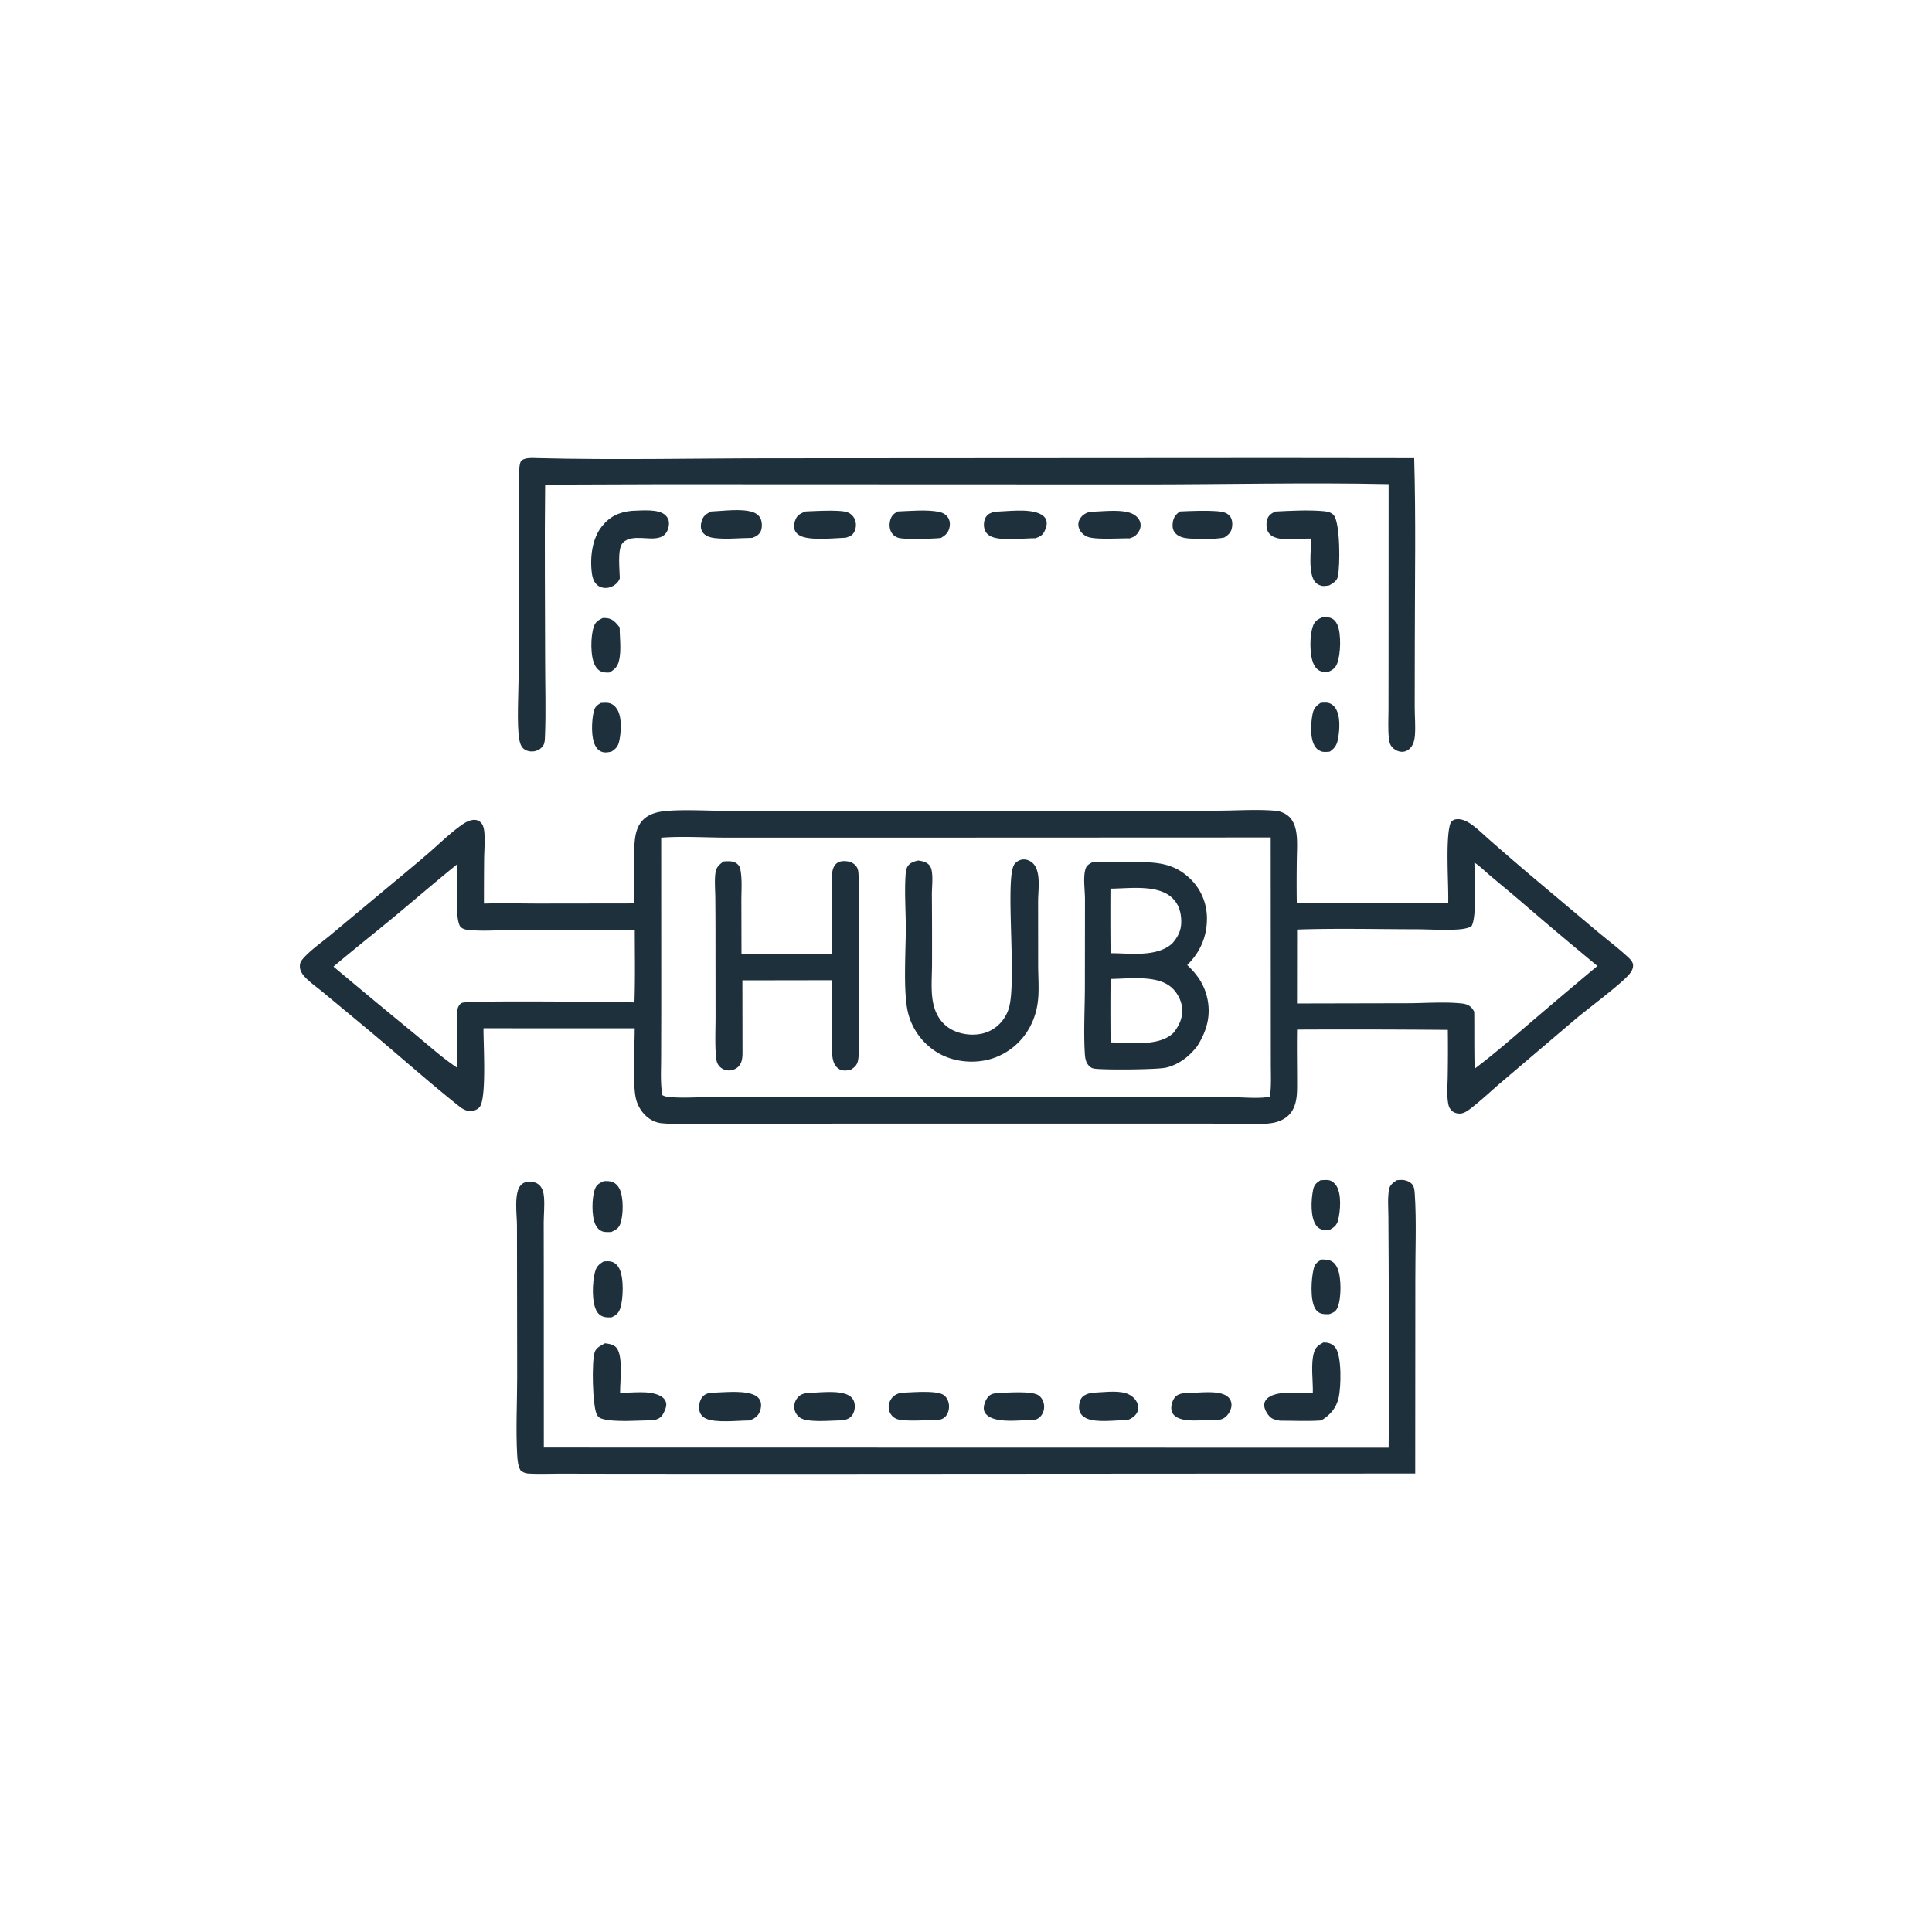 <svg version="1.1" xmlns="http://www.w3.org/2000/svg" style="display: block;" viewBox="0 0 2048 2048" width="1024" height="1024">
<path transform="translate(0,0)" fill="rgb(31,48,61)" d="M 1399.96 745.01 C 1402.14 744.846 1404.41 744.667 1406.59 744.847 C 1409.87 745.117 1413.06 747.159 1415.02 749.744 C 1421.15 757.824 1420.2 772.896 1418.51 782.457 C 1417.27 789.449 1415.39 792.763 1409.57 796.796 C 1407.2 796.966 1404.61 797.272 1402.25 796.903 C 1399.1 796.412 1396.2 794.42 1394.37 791.852 C 1388.4 783.465 1389.47 767.609 1391.19 757.862 C 1392.35 751.225 1394.47 748.764 1399.96 745.01 z"/>
<path transform="translate(0,0)" fill="rgb(31,48,61)" d="M 636.816 745.159 C 639.45 744.991 642.319 744.671 644.928 745.132 C 648.924 745.838 651.871 748.232 654.039 751.572 C 659.476 759.949 658.494 775.89 656.46 785.371 C 655.242 791.052 653.188 793.458 648.404 796.606 C 645.741 797.3 642.615 797.944 639.857 797.461 C 636.136 796.808 633.467 794.537 631.556 791.403 C 626.178 782.583 627.084 763.933 629.435 754.099 C 630.588 749.278 632.813 747.64 636.816 745.159 z"/>
<path transform="translate(0,0)" fill="rgb(31,48,61)" d="M 1399.65 1251.16 C 1402.57 1250.99 1405.95 1250.52 1408.83 1251.1 C 1412.17 1251.77 1414.9 1254.29 1416.67 1257.08 C 1422.25 1265.88 1420.92 1283.67 1418.41 1293.54 C 1417.06 1298.84 1414.32 1300.84 1409.77 1303.56 C 1407.85 1303.73 1405.86 1303.95 1403.93 1303.84 C 1400.66 1303.65 1397.42 1301.98 1395.44 1299.37 C 1388.79 1290.57 1389.82 1272.06 1391.87 1261.67 C 1392.95 1256.17 1395.01 1254.1 1399.65 1251.16 z"/>
<path transform="translate(0,0)" fill="rgb(31,48,61)" d="M 640.14 1252.02 C 642.586 1251.92 645.237 1251.92 647.63 1252.51 C 651.834 1253.56 654.69 1256.3 656.632 1260.08 C 661.182 1268.93 660.924 1288.04 657.52 1297.35 C 655.734 1302.24 652.439 1303.95 647.912 1305.98 C 644.953 1306.03 641.007 1306.38 638.246 1305.21 C 634.726 1303.71 632.711 1301.35 631.085 1297.93 C 626.918 1289.18 627.202 1268.82 630.903 1259.83 C 632.748 1255.35 635.995 1253.94 640.14 1252.02 z"/>
<path transform="translate(0,0)" fill="rgb(31,48,61)" d="M 638.981 655.08 C 640.497 655.095 642.023 655.084 643.531 655.27 C 649.834 656.049 653.142 660.45 656.895 665.036 C 656.855 676.229 658.828 689.084 656.25 700.034 C 654.677 706.716 651.804 709.543 646.028 712.932 C 643.448 712.987 640.339 713.029 637.892 712.11 C 634.509 710.839 632.234 708.302 630.609 705.158 C 625.626 695.516 625.964 674.297 629.52 664.089 C 631.253 659.112 634.443 657.302 638.981 655.08 z"/>
<path transform="translate(0,0)" fill="rgb(31,48,61)" d="M 1401.06 1335.09 C 1404.28 1335.09 1407.46 1335.21 1410.49 1336.43 C 1414.22 1337.92 1416.49 1341.31 1417.99 1344.88 C 1422.01 1354.46 1422.03 1376.92 1417.7 1386.44 C 1415.84 1390.52 1412.91 1391.64 1408.98 1393.07 C 1406.57 1393.09 1404.01 1393.2 1401.65 1392.68 C 1398.32 1391.93 1395.86 1390.08 1394.13 1387.14 C 1388.53 1377.6 1389.93 1354.61 1392.79 1344.03 C 1394.1 1339.21 1396.9 1337.48 1401.06 1335.09 z"/>
<path transform="translate(0,0)" fill="rgb(31,48,61)" d="M 1401.89 654.246 C 1404.85 654.096 1407.78 654.044 1410.61 655.069 C 1413.96 656.282 1416.16 658.912 1417.61 662.076 C 1421.97 671.607 1421.27 693.693 1417.36 703.586 C 1415.29 708.839 1411.84 710.557 1406.9 712.772 C 1404.54 712.575 1402.11 712.276 1399.88 711.457 C 1396.36 710.168 1393.95 707.141 1392.45 703.828 C 1388 693.943 1388.07 673.142 1392.08 662.873 C 1393.94 658.099 1397.43 656.242 1401.89 654.246 z"/>
<path transform="translate(0,0)" fill="rgb(31,48,61)" d="M 639.98 1337.1 C 642.72 1336.94 645.565 1336.72 648.248 1337.43 C 652.09 1338.46 654.673 1341.27 656.46 1344.7 C 661.443 1354.28 660.834 1376.85 657.432 1386.99 C 655.756 1391.99 653.107 1394.11 648.489 1396.35 C 646.05 1396.61 643.323 1396.54 640.914 1396.06 C 637.486 1395.37 634.689 1393.37 632.841 1390.43 C 626.889 1380.95 627.939 1359.56 630.551 1348.99 C 632.102 1342.72 634.533 1340.35 639.98 1337.1 z"/>
<path transform="translate(0,0)" fill="rgb(31,48,61)" d="M 1157.23 1476.33 C 1168.19 1476.15 1182.88 1473.66 1193.33 1476.86 C 1198.39 1478.41 1202.84 1481.71 1205.19 1486.51 C 1206.79 1489.77 1207.19 1493.34 1205.65 1496.73 C 1203.62 1501.2 1199.2 1504.03 1194.71 1505.49 C 1182.37 1505.25 1163.27 1508.47 1152.07 1503.72 C 1148.43 1502.17 1145.94 1499.9 1144.5 1496.15 C 1143.08 1492.44 1143.98 1486.02 1145.96 1482.66 C 1148.25 1478.76 1153.16 1477.38 1157.23 1476.33 z"/>
<path transform="translate(0,0)" fill="rgb(31,48,61)" d="M 1262.76 1476.48 C 1273.34 1476.29 1292.83 1473.66 1301.21 1480.4 A 11.094 11.094 0 0 1 1305.43 1488.75 C 1305.61 1493.37 1303.23 1498.09 1299.96 1501.23 C 1295.66 1505.37 1291.91 1505.25 1286.25 1505.17 C 1275.2 1504.93 1255.68 1508.29 1246.21 1501.54 C 1243.88 1499.87 1242.21 1497.53 1241.77 1494.66 C 1241.08 1490.21 1242.72 1484.52 1245.6 1481.09 C 1249.57 1476.36 1257.17 1476.68 1262.76 1476.48 z"/>
<path transform="translate(0,0)" fill="rgb(31,48,61)" d="M 1250.58 542.187 C 1263.42 541.588 1277.9 541.023 1290.67 541.955 C 1295.55 542.311 1301.05 543.313 1304.1 547.593 C 1306.59 551.1 1306.65 556.225 1305.72 560.283 C 1304.64 564.989 1301.58 567.335 1297.7 569.825 C 1286.3 571.893 1271.14 571.759 1259.55 570.737 C 1254.41 570.284 1248.61 568.787 1245.32 564.483 C 1242.92 561.35 1242.68 557.512 1243.21 553.747 C 1243.96 548.364 1246.38 545.412 1250.58 542.187 z"/>
<path transform="translate(0,0)" fill="rgb(31,48,61)" d="M 1155.76 542.418 C 1168.41 542.434 1189.74 539.166 1200.95 544.911 C 1204.41 546.682 1207.7 549.892 1208.69 553.761 C 1209.53 557.064 1209.03 560.161 1207.34 563.088 C 1204.79 567.487 1202.07 569.357 1197.26 570.698 C 1186.69 570.448 1160.91 572.354 1152.66 568.947 C 1148.57 567.259 1145.2 564 1143.73 559.785 A 11.291 11.291 0 0 1 1144.42 550.646 C 1146.89 545.959 1150.83 543.729 1155.76 542.418 z"/>
<path transform="translate(0,0)" fill="rgb(31,48,61)" d="M 1058.83 1476.49 C 1068.49 1476.42 1094.57 1474.01 1101.45 1479.5 C 1104.62 1482.02 1106.45 1485.94 1106.77 1489.94 C 1107.09 1493.98 1105.94 1498.04 1103.28 1501.12 C 1100.37 1504.49 1097.55 1505.17 1093.25 1505.33 C 1080.45 1505.41 1061.93 1508.09 1050.38 1502.76 C 1047.15 1501.26 1044.01 1498.74 1043.1 1495.13 C 1042.02 1490.81 1044.48 1484.26 1047.22 1480.95 C 1050.38 1477.14 1054.22 1477.07 1058.83 1476.49 z"/>
<path transform="translate(0,0)" fill="rgb(31,48,61)" d="M 951.479 542.182 C 964.856 541.685 982.149 539.991 995.12 542.541 C 999.101 543.323 1002.85 545.268 1005.04 548.794 C 1007.15 552.18 1007.3 556.367 1006.25 560.135 C 1004.86 565.093 1001.72 567.803 997.401 570.273 C 988.172 571.23 963.282 571.749 954.892 570.623 C 950.951 570.095 947.58 568.38 945.339 565.012 C 942.754 561.129 942.484 556.044 943.627 551.621 C 944.874 546.801 947.257 544.604 951.479 542.182 z"/>
<path transform="translate(0,0)" fill="rgb(31,48,61)" d="M 753.754 542.201 C 766.804 541.695 785.14 538.88 797.496 542.699 C 801.224 543.851 804.686 546.213 806.312 549.868 C 807.954 553.562 808.137 559.884 806.217 563.509 C 804.197 567.322 801.303 568.678 797.427 570.162 C 784.579 570.258 770.07 571.874 757.411 570.354 C 752.694 569.788 747.397 568.183 744.661 563.984 C 742.28 560.329 742.682 555.74 743.976 551.777 C 745.708 546.471 748.987 544.624 753.754 542.201 z"/>
<path transform="translate(0,0)" fill="rgb(31,48,61)" d="M 853.965 542.158 C 863.595 541.771 890.394 540.176 898.152 542.983 A 13.71 13.71 0 0 1 906.24 550.837 C 907.878 554.902 907.597 559.72 905.645 563.63 C 903.61 567.706 900.563 568.739 896.5 569.997 C 884.275 570.52 863.71 572.591 852.191 569.403 C 848.439 568.365 844.71 566.417 842.89 562.798 C 840.948 558.938 841.806 554.189 843.432 550.372 C 845.504 545.508 849.321 544.031 853.965 542.158 z"/>
<path transform="translate(0,0)" fill="rgb(31,48,61)" d="M 954.922 1476.37 C 965.277 1476.18 990.678 1473.56 999.519 1478.31 C 1002.44 1479.88 1004.46 1483.21 1005.35 1486.31 C 1006.59 1490.65 1006.08 1495.67 1003.73 1499.55 C 1001.63 1503 999.075 1504.33 995.25 1505.18 C 985.261 1505.1 958.003 1507.37 950.24 1504.04 A 13.333 13.333 0 0 1 942.686 1495.7 C 941.447 1491.82 942.012 1487.63 944.01 1484.11 C 946.576 1479.59 950.088 1477.77 954.922 1476.37 z"/>
<path transform="translate(0,0)" fill="rgb(31,48,61)" d="M 856.707 1476.47 C 868.592 1476.43 888.955 1473.32 899.534 1479.08 C 902.549 1480.72 904.67 1483.22 905.565 1486.56 C 906.651 1490.6 906.076 1495.79 903.884 1499.4 C 901.259 1503.71 897.644 1504.75 892.942 1505.71 C 882.078 1505.54 856.501 1508.53 848.041 1502.79 A 14.003 14.003 0 0 1 842.08 1493.22 A 14.755 14.755 0 0 1 844.988 1482.22 C 848.171 1478.04 851.711 1477.23 856.707 1476.47 z"/>
<path transform="translate(0,0)" fill="rgb(31,48,61)" d="M 1054.8 542.397 C 1068.18 542.093 1089.28 538.969 1101.72 544.373 C 1104.91 545.756 1108.13 548.155 1109.16 551.626 C 1110.3 555.468 1108.89 559.778 1107.18 563.24 C 1105.03 567.576 1102.09 568.949 1097.7 570.526 C 1085.27 570.483 1061.84 573.583 1050.93 568.841 C 1047.46 567.332 1044.76 564.675 1043.65 561.007 C 1042.45 557.053 1042.85 551.538 1045.13 548.015 C 1047.43 544.451 1050.88 543.351 1054.8 542.397 z"/>
<path transform="translate(0,0)" fill="rgb(31,48,61)" d="M 752.656 1476.38 C 765.89 1476.21 784.21 1473.79 796.836 1477.7 C 800.591 1478.86 804.206 1481 805.844 1484.74 C 807.585 1488.72 806.694 1493.91 804.837 1497.7 C 802.672 1502.11 798.783 1504.25 794.324 1505.78 C 782.099 1505.76 759.249 1508.64 748.411 1503.83 C 745.384 1502.48 742.959 1500.09 741.851 1496.94 C 740.316 1492.58 741.103 1486.42 743.417 1482.46 C 745.611 1478.7 748.624 1477.48 752.656 1476.38 z"/>
<path transform="translate(0,0)" fill="rgb(31,48,61)" d="M 669.891 541.486 C 679.751 541.29 698.706 538.946 705.891 546.65 C 708.088 549.006 709.224 551.728 709.142 554.977 C 709.035 559.226 707.522 564.062 704.272 566.956 C 698.115 572.436 687.532 570.486 679.998 570.271 C 673.194 570.077 665.296 570.053 660.229 575.363 C 654.13 581.755 656.946 603.957 657.005 612.964 C 656.595 614.108 656.593 614.244 655.911 615.438 C 653.814 619.112 649.526 621.898 645.48 622.846 C 641.698 623.731 637.549 623.234 634.279 621.063 C 630.018 618.234 628.209 613.182 627.512 608.332 C 625.162 591.981 627.433 571.254 637.918 558.07 C 646.483 547.299 656.549 542.748 669.891 541.486 z"/>
<path transform="translate(0,0)" fill="rgb(31,48,61)" d="M 1402.92 1423.04 C 1404.01 1423.09 1405.11 1423.12 1406.2 1423.25 C 1410.17 1423.69 1413.49 1425.52 1415.81 1428.81 C 1422.42 1438.16 1421.62 1470.33 1419.04 1481.66 C 1416.53 1492.65 1409.98 1500.02 1400.6 1505.75 C 1386.21 1506.76 1371.33 1505.99 1356.88 1505.99 C 1353.82 1505.58 1350.11 1504.78 1347.54 1502.99 C 1344.17 1500.64 1340.36 1494.38 1340.14 1490.24 C 1339.99 1487.32 1340.68 1485.38 1342.6 1483.18 C 1351.32 1473.24 1379.51 1476.75 1391.65 1476.89 C 1392.05 1463.33 1389.01 1445.51 1393.19 1432.72 C 1394.89 1427.52 1398.31 1425.51 1402.92 1423.04 z"/>
<path transform="translate(0,0)" fill="rgb(31,48,61)" d="M 1351.73 542.26 C 1367.51 541.434 1384.91 540.518 1400.6 541.655 C 1405.14 541.983 1410.95 542.452 1413.97 546.277 C 1420.67 554.744 1420.72 599.751 1418.18 611.281 C 1417.14 616.015 1412.91 618.29 1409.07 620.555 C 1407.24 620.854 1405.35 621.192 1403.49 621.218 C 1400.26 621.263 1396.84 619.81 1394.6 617.487 C 1386.19 608.753 1389.86 582.758 1390.01 570.929 C 1378.47 570.619 1364.64 573.177 1353.52 570.314 C 1349.64 569.315 1346.16 567.325 1344.2 563.712 C 1342.09 559.838 1342.12 554.257 1343.48 550.142 C 1344.89 545.866 1348 544.245 1351.73 542.26 z"/>
<path transform="translate(0,0)" fill="rgb(31,48,61)" d="M 641.419 1423.94 C 645.409 1424.44 649.553 1424.98 652.64 1427.79 C 661.145 1435.53 657.105 1464.91 657.329 1476.24 C 670.35 1476.82 687.814 1473.48 699.641 1479.58 C 702.702 1481.16 705.044 1483.28 706.01 1486.7 C 707.063 1490.42 704.859 1495.1 703.187 1498.31 C 700.806 1502.88 698.144 1503.97 693.389 1505.49 C 678.614 1505.59 652.227 1507.93 638.836 1504.16 C 635.861 1503.32 634.177 1502.26 632.69 1499.5 C 628.03 1490.88 626.951 1442.48 630.504 1432.95 C 632.174 1428.47 637.479 1425.96 641.419 1423.94 z"/>
<path transform="translate(0,0)" fill="rgb(31,48,61)" d="M 1353.66 485.51 L 1499.11 485.672 C 1500.96 549.544 1499.81 613.934 1499.77 677.843 L 1499.66 749.424 C 1499.66 759.361 1500.64 769.736 1499.87 779.607 C 1499.54 783.856 1498.52 788.41 1495.89 791.865 C 1493.69 794.753 1490.41 796.791 1486.72 796.928 C 1482.97 797.068 1479.1 795.294 1476.43 792.734 C 1473.57 789.988 1472.73 787.035 1472.31 783.199 C 1471.17 772.809 1471.86 761.746 1471.87 751.285 L 1471.94 695.44 L 1472 513.222 C 1385.37 511.377 1298.48 513.513 1211.82 513.497 L 700.5 513.304 L 577.873 513.724 C 577.143 576.291 577.839 638.944 577.864 701.523 C 577.875 727.781 578.783 754.387 577.696 780.614 C 577.576 783.513 577.565 787.509 575.976 790.039 C 574.142 792.959 571.439 795.006 568.13 795.968 C 564.353 797.066 560.003 796.724 556.561 794.766 C 552.888 792.676 551.464 788.755 550.628 784.819 C 547.49 770.056 549.829 729.801 549.835 712.378 L 549.939 527.801 C 549.954 520.998 548.871 492.652 552.483 488.615 C 555.894 484.804 564.974 485.533 569.621 485.651 C 653.935 487.797 738.705 485.772 823.07 485.83 L 1353.66 485.51 z"/>
<path transform="translate(0,0)" fill="rgb(31,48,61)" d="M 1480.61 1251.12 C 1482.55 1250.93 1484.55 1250.71 1486.5 1250.79 C 1490.12 1250.96 1494.62 1252.58 1496.97 1255.43 C 1499.35 1258.34 1499.48 1262.3 1499.73 1265.88 C 1501.68 1294.26 1500.19 1327.95 1500.32 1357.07 L 1500.2 1561.99 L 859.526 1562.38 L 655.957 1562.27 L 592.986 1562.15 C 582.051 1562.15 570.743 1562.71 559.84 1562.02 C 556.586 1561.82 554.465 1560.69 551.906 1558.81 C 549.131 1554.47 548.516 1547.4 548.229 1542.28 C 546.71 1515.21 548.189 1487.19 548.217 1460.03 L 548.002 1299.5 C 548.104 1288.44 544.286 1263.93 552.465 1255.91 C 555.027 1253.4 558.204 1252.63 561.687 1252.66 C 565.596 1252.68 569.505 1253.88 572.242 1256.79 C 575.323 1260.07 576.308 1264.82 576.664 1269.15 C 577.386 1277.93 576.411 1287.24 576.356 1296.09 L 576.422 1347.98 L 576.472 1534.49 L 1472.01 1534.65 C 1472.78 1468.76 1472.11 1402.75 1472.03 1336.85 L 1471.76 1289.71 C 1471.7 1280.33 1470.73 1269.63 1472.54 1260.38 C 1473.39 1256.01 1477.15 1253.4 1480.61 1251.12 z"/>
<path transform="translate(0,0)" fill="rgb(31,48,61)" d="M 767.55 859.5 L 1167.95 859.407 L 1291.29 859.316 C 1311.4 859.276 1332.85 857.663 1352.79 859.505 C 1357.66 859.956 1363.19 862.524 1366.7 865.929 C 1370.6 869.72 1372.83 875.405 1373.83 880.663 C 1375.7 890.514 1374.76 901.434 1374.68 911.447 A 1500.5 1500.5 0 0 0 1374.65 957.006 L 1535.14 957.071 C 1535.81 938.388 1531.67 884.901 1538.12 871.312 C 1539.7 869.815 1540.97 868.901 1543.18 868.528 C 1548.78 867.579 1554.61 870.334 1559.09 873.423 C 1566.3 878.393 1572.89 885.03 1579.52 890.787 A 3901.78 3901.78 0 0 0 1621.26 926.878 L 1693.87 987.941 C 1703.75 996.252 1714.17 1004.06 1723.72 1012.74 C 1726.53 1015.29 1730.74 1018.74 1731.09 1022.7 C 1731.42 1026.42 1729.51 1029.78 1727.24 1032.56 C 1718.82 1042.85 1682.89 1069.51 1670.96 1079.57 L 1591.56 1147.12 C 1581.29 1155.86 1571.42 1165.3 1560.81 1173.6 C 1557.13 1176.47 1552.91 1180.03 1548.08 1180.39 C 1544.97 1180.63 1541.33 1179.68 1539.04 1177.48 C 1537.03 1175.55 1535.97 1173.62 1535.39 1170.91 C 1533.33 1161.4 1534.57 1149.88 1534.65 1140.14 A 1837.42 1837.42 0 0 0 1534.76 1091.72 A 12035.6 12035.6 0 0 0 1374.96 1091.4 C 1374.6 1111.83 1375.08 1132.29 1374.98 1152.73 C 1374.94 1163.19 1373.79 1174.88 1365.71 1182.49 C 1361.34 1186.61 1355.67 1189.05 1349.82 1190.19 C 1334.35 1193.22 1298.95 1191.13 1281.5 1191.05 L 892.056 1191.08 L 767.099 1191.22 C 745.549 1191.23 723.02 1192.53 701.595 1190.69 C 694.845 1190.11 688.744 1186.87 683.971 1182.16 A 36.594 36.594 0 0 1 674.018 1164.23 C 670.434 1148.7 672.88 1107.8 672.771 1090.04 L 512.549 1089.99 C 512.253 1105 516.057 1163.35 508.575 1173.28 C 506.743 1175.7 503.537 1177.21 500.576 1177.61 C 494.143 1178.49 489.725 1175.12 484.998 1171.33 C 451.55 1144.55 419.515 1115.83 386.538 1088.45 L 342.828 1052.17 C 336.485 1046.9 329.299 1041.95 323.583 1036.04 C 320.811 1033.18 318.186 1029.38 317.933 1025.27 C 317.713 1021.72 318.493 1019.4 320.822 1016.69 C 328.75 1007.45 339.884 999.812 349.282 992.072 L 395.357 953.714 C 414.54 937.62 433.958 921.754 452.976 905.47 C 464.811 895.336 476.38 883.775 489.057 874.73 C 492.932 871.966 497.476 869.314 502.358 869.116 C 505.531 868.986 507.932 870.041 510.077 872.356 C 512.243 874.694 513.06 878.615 513.355 881.667 C 514.252 890.928 513.345 900.835 513.199 910.142 A 4025.15 4025.15 0 0 0 513.014 957.84 C 532.113 957.221 551.388 957.77 570.504 957.797 L 672.323 957.664 C 672.623 939.283 670.43 900.663 673.884 884.595 C 675.134 878.778 677.493 873.212 681.781 868.973 C 686.059 864.744 691.714 862.234 697.53 860.948 C 713.756 857.36 749.31 859.488 767.55 859.5 z M 700.89 887.965 L 700.951 1069.95 L 700.807 1122.59 C 700.766 1135.19 699.951 1148.4 702.113 1160.87 C 704.651 1162.31 706.929 1162.65 709.827 1162.92 C 724.402 1164.25 740.171 1162.95 754.854 1162.93 L 850.942 1162.92 L 1211.34 1162.88 L 1305.67 1163.07 C 1317.49 1163.09 1334.92 1164.89 1346.19 1162.56 C 1347.81 1151.1 1347.13 1138.97 1347.13 1127.41 L 1347.09 1071.35 L 1347 887.748 L 913.089 887.926 L 770.662 887.918 C 747.665 887.878 723.745 886.263 700.89 887.965 z M 1562.94 914.325 C 1562.96 927.626 1565.94 973.943 1559.52 982.26 C 1555.3 984.045 1551.09 984.841 1546.54 985.183 C 1531.45 986.315 1515.66 985.087 1500.48 985.068 C 1458.76 985.013 1416.66 983.928 1374.97 985.384 L 1374.89 1063.71 L 1492 1063.46 C 1510.63 1063.42 1530.95 1061.75 1549.42 1063.7 C 1553.42 1064.12 1556.85 1065.15 1559.72 1068.09 C 1560.99 1069.38 1561.85 1070.9 1562.75 1072.45 C 1562.97 1092.55 1562.64 1112.74 1563.19 1132.83 C 1584.62 1116.71 1604.79 1098.96 1625.15 1081.54 A 8544.27 8544.27 0 0 1 1693.31 1023.96 A 5116.15 5116.15 0 0 1 1610.7 954.285 C 1600.63 945.635 1590.35 937.248 1580.19 928.701 C 1574.56 923.96 1569.04 918.409 1562.94 914.325 z M 484.842 916.001 C 462.473 933.988 440.766 952.829 418.665 971.148 C 397.028 989.082 374.984 1006.5 353.51 1024.63 A 8969.32 8969.32 0 0 0 438.639 1095.24 C 453.5 1107.41 468.333 1120.96 484.316 1131.63 C 485.381 1111.67 484.367 1091.58 484.505 1071.6 C 485.306 1068.25 486.292 1064.6 489.805 1063.06 C 496.166 1060.26 654.697 1062.14 672.538 1062.62 C 673.406 1037.02 672.898 1011.25 672.879 985.626 L 550.96 985.58 C 533.607 985.606 514.653 987.478 497.452 985.892 C 494.117 985.584 490.849 985.104 488.341 982.631 C 481.464 975.85 485.226 927.887 484.842 916.001 z"/>
<path transform="translate(0,0)" fill="rgb(31,48,61)" d="M 973.248 912.186 C 976.727 912.678 980.542 913.319 983.403 915.523 C 985.636 917.244 986.961 919.626 987.52 922.343 C 989.162 930.326 987.767 940.755 987.826 949.001 A 7255.08 7255.08 0 0 1 987.984 1021.86 C 987.968 1033.78 986.867 1046.61 988.369 1058.41 C 989.854 1070.07 994.402 1080.95 1003.95 1088.27 C 1013.49 1095.59 1027.38 1098.11 1039.1 1096.05 C 1053.33 1093.56 1064.3 1083.54 1069.02 1070.02 C 1078.57 1042.71 1064.7 929.632 1075.47 915.949 C 1077.69 913.126 1081.04 911.254 1084.66 911.069 C 1088.39 910.879 1092.14 912.471 1094.81 915.031 C 1103.78 923.617 1100.47 943.387 1100.42 955.054 L 1100.48 1023.93 C 1100.53 1036.71 1101.74 1050.38 1099.98 1062.98 A 75.21 75.21 0 0 1 1091.82 1088.44 A 69.498 69.498 0 0 1 1050.24 1122.53 C 1032.46 1127.74 1011.38 1125.79 995.211 1116.6 A 68.722 68.722 0 0 1 962.875 1074.79 C 956.984 1052.84 960.301 1007.73 960.172 982.342 C 960.082 964.625 958.788 946.274 959.883 928.618 C 960.103 925.068 960.327 920.897 962.481 917.906 C 965.056 914.331 969.191 913.158 973.248 912.186 z"/>
<path transform="translate(0,0)" fill="rgb(31,48,61)" d="M 881.931 1011.09 L 882.207 957.134 C 882.175 948.358 881.379 939.475 881.676 930.715 C 881.86 925.308 882.511 918.423 887.274 914.912 C 890.214 912.745 894.08 912.585 897.567 912.981 C 901.905 913.473 905.491 915.189 908.011 918.837 C 909.665 921.232 909.917 924.256 910.065 927.067 C 910.851 941.917 910.321 957.017 910.306 971.9 L 910.257 1051.75 L 910.226 1098.68 C 910.214 1106.87 911.074 1116.37 909.472 1124.37 C 908.533 1129.06 905.738 1131.51 901.857 1133.93 C 900.023 1134.31 898.199 1134.71 896.321 1134.78 C 892.607 1134.92 889.538 1133.89 886.939 1131.18 C 884.197 1128.31 883.147 1124.71 882.51 1120.88 C 880.865 1110.98 881.798 1099.9 881.843 1089.86 A 3065.44 3065.44 0 0 0 881.803 1039.06 L 786.965 1039.21 L 787.086 1112.93 C 787.095 1119.29 787.393 1126.34 782.32 1131.03 C 779.597 1133.55 775.741 1134.86 772.05 1134.68 C 768.369 1134.49 764.801 1132.92 762.406 1130.07 C 759.936 1127.14 759.308 1124 758.978 1120.26 C 757.741 1106.25 758.54 1091.37 758.52 1077.27 L 758.445 997.329 A 3740.02 3740.02 0 0 0 758.248 951.366 C 758.157 942.777 757.22 933.02 758.507 924.547 C 759.334 919.106 762.736 916.454 766.849 913.215 C 771.854 912.838 777.722 912.324 781.71 915.982 C 783.263 917.407 784.32 919.072 784.74 921.164 C 786.905 931.962 785.851 944.222 785.884 955.244 L 786.011 1011.32 L 881.931 1011.09 z"/>
<path transform="translate(0,0)" fill="rgb(31,48,61)" d="M 1157.76 914.12 A 56.384 56.384 0 0 1 1160.07 914.024 C 1172.79 913.789 1185.55 913.908 1198.27 913.881 C 1223.04 913.829 1243.46 913.454 1262.21 932.056 C 1273.6 943.35 1279.57 958.38 1279.41 974.407 C 1279.21 993.519 1272.02 1009.61 1258.49 1022.98 C 1268.92 1032.67 1276.41 1043.44 1279.62 1057.47 C 1283.98 1076.53 1279.2 1093.01 1268.99 1109.17 C 1265.61 1113.37 1261.97 1117.35 1257.77 1120.75 C 1251.32 1125.95 1244.02 1129.89 1235.89 1131.74 C 1226.52 1133.87 1171.34 1134.3 1160.45 1132.84 C 1156.92 1132.36 1154.79 1130.83 1152.83 1127.84 C 1150.5 1124.31 1150.15 1120.16 1149.91 1116.05 C 1148.55 1092.7 1150.01 1068.6 1150.02 1045.15 L 1150.11 953.22 C 1150.13 943.732 1148.02 930.722 1150.49 921.743 C 1151.65 917.501 1154.14 916.086 1157.76 914.12 z M 1177.13 942.007 A 4414.28 4414.28 0 0 0 1177.25 1010.44 C 1198.07 1010.4 1226.08 1014.91 1242.58 1000.17 C 1249.42 992.355 1252.66 985.216 1252.12 974.658 C 1251.65 965.329 1248.66 956.933 1241.39 950.765 C 1225.74 937.473 1196.53 941.881 1177.13 942.007 z M 1177.28 1037.72 A 2977.46 2977.46 0 0 0 1177.3 1105 C 1197.56 1105.05 1228.68 1109.9 1243.92 1094.8 C 1249.92 1087.32 1253.94 1078.84 1253.14 1069 C 1252.45 1060.48 1247.75 1051.65 1241.21 1046.19 C 1225.77 1033.3 1196.28 1037.54 1177.28 1037.72 z"/>
</svg>